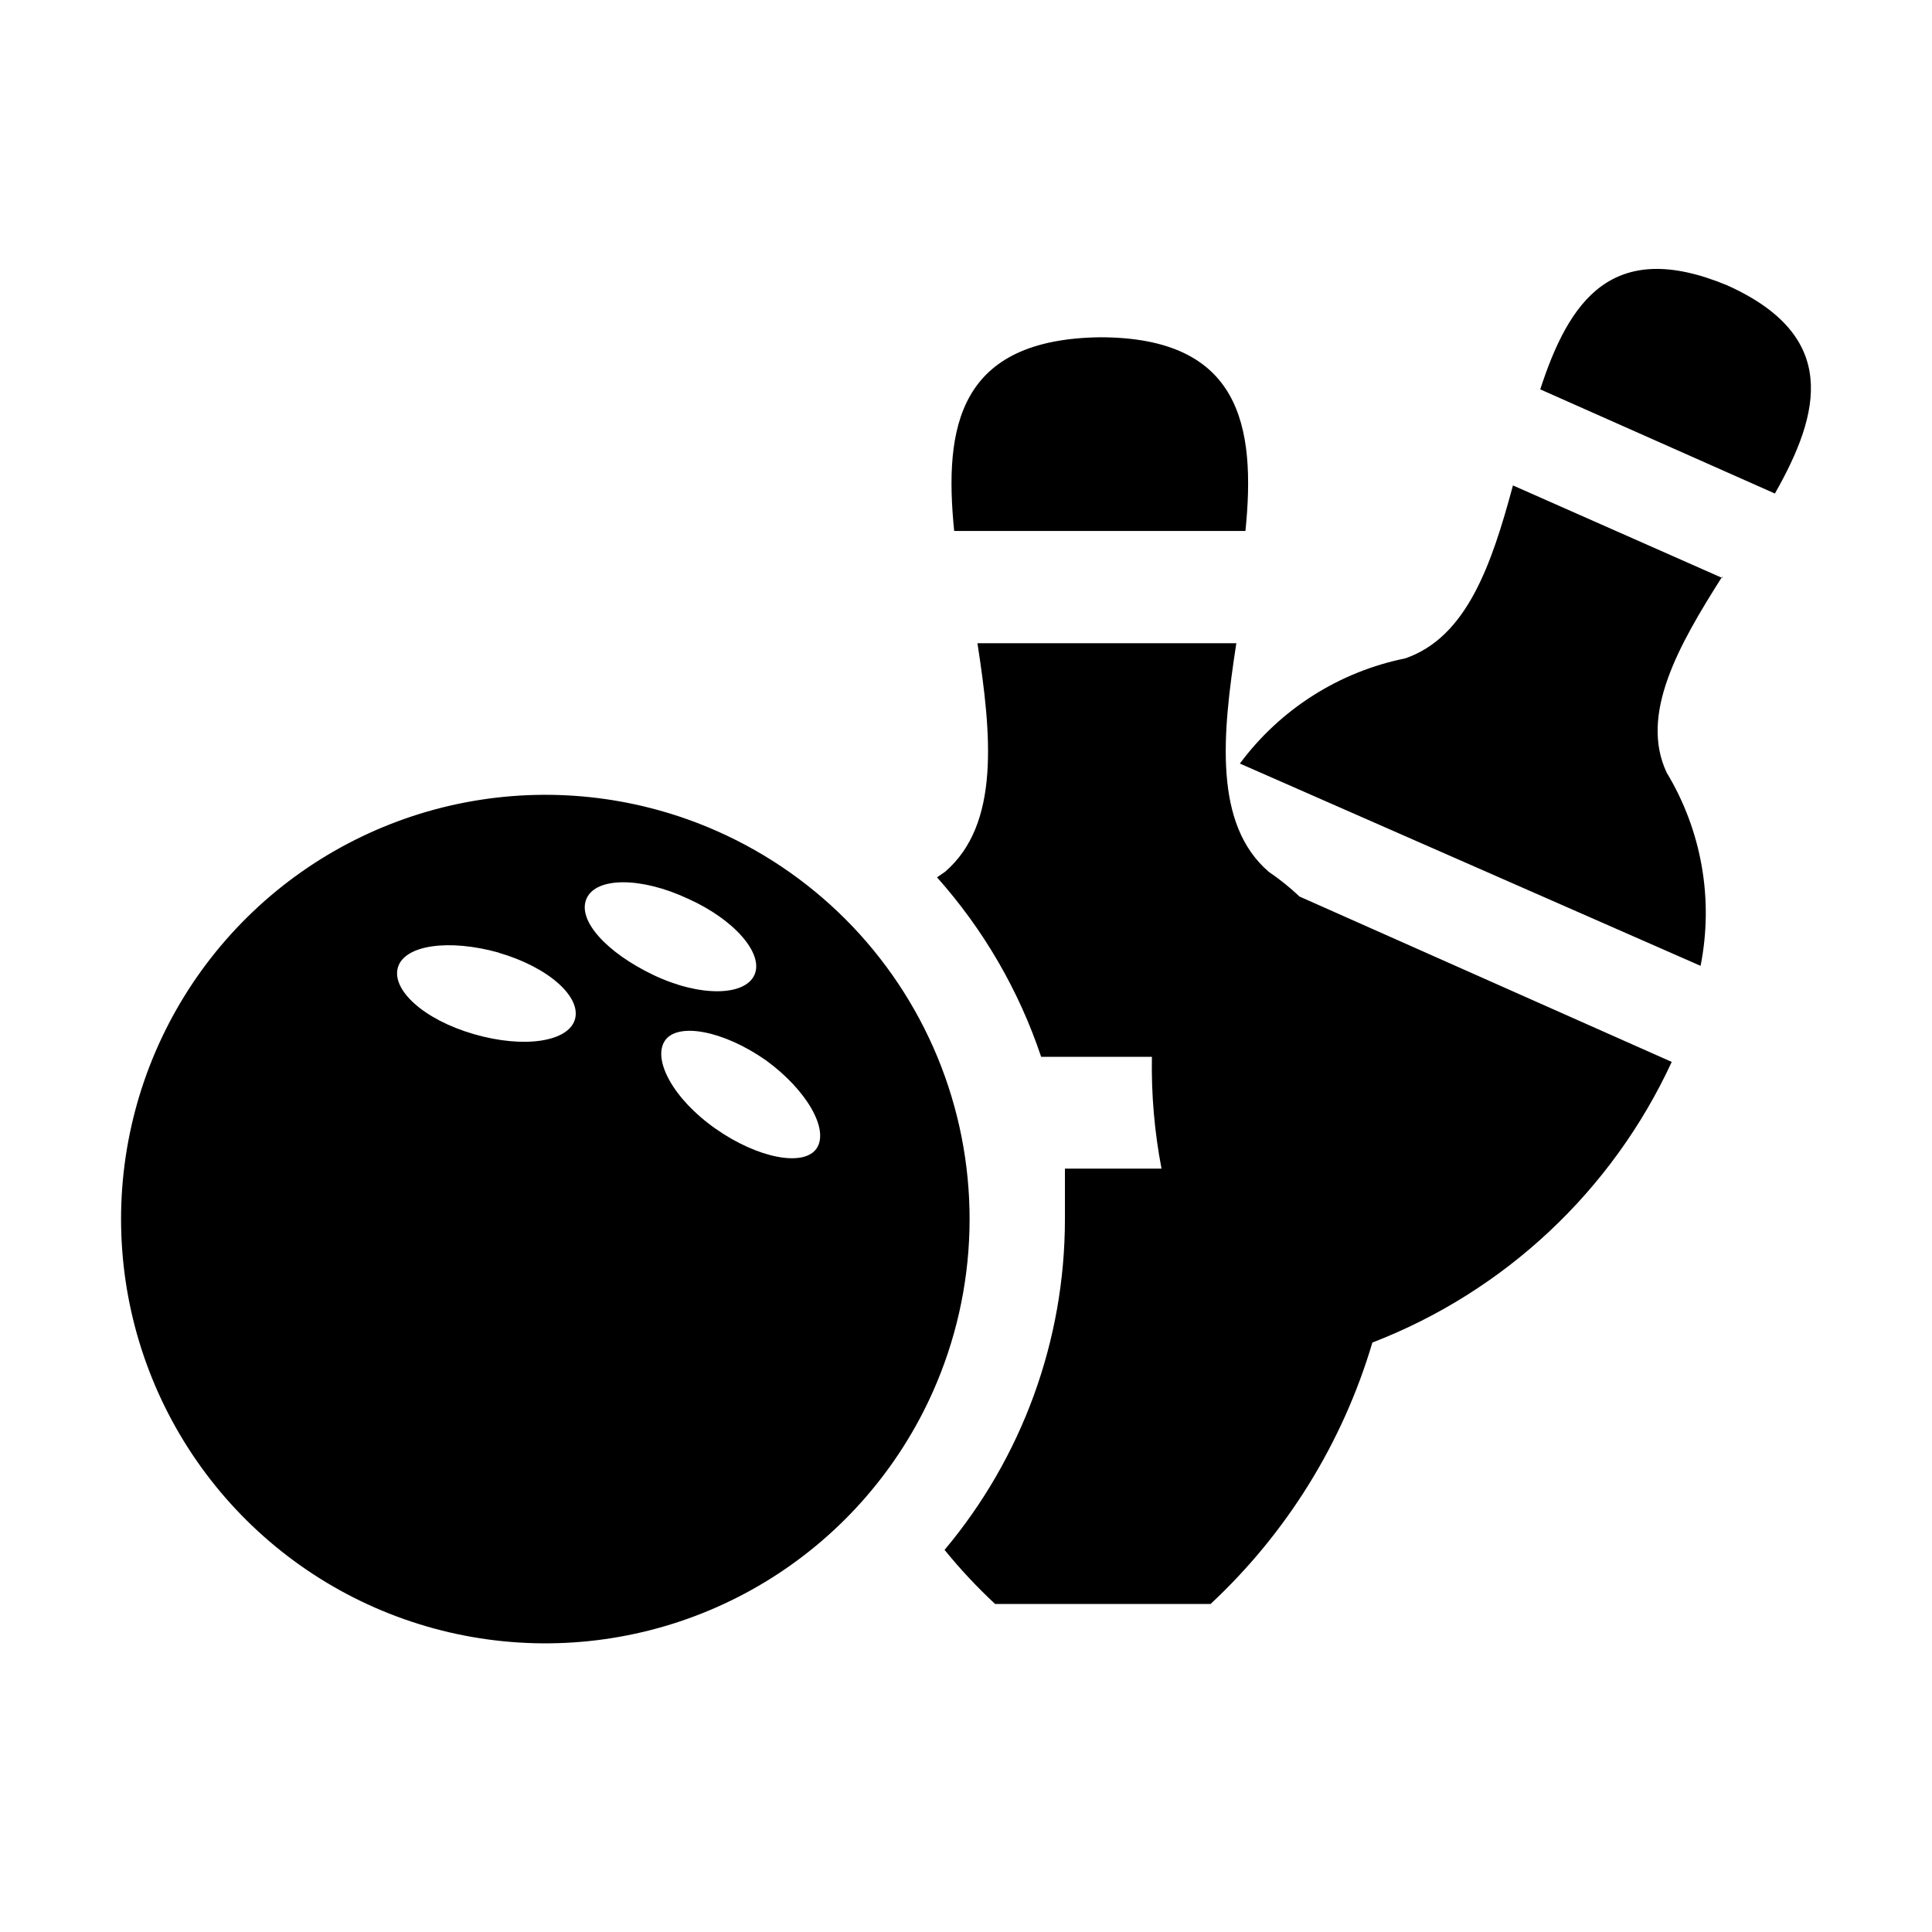<?xml version="1.0" encoding="UTF-8"?>
<!-- Uploaded to: SVG Repo, www.svgrepo.com, Generator: SVG Repo Mixer Tools -->
<svg fill="#000000" width="800px" height="800px" version="1.1" viewBox="144 144 512 512" xmlns="http://www.w3.org/2000/svg">
 <path d="m435.46 233.38c37.258 0 41.41 23.453 38.598 51.328h-77.191c-2.812-27.875 1.34-50.789 38.594-51.328zm-101.31 130.93c-20.32-9.023-42.859-11.82-64.77-8.035-21.906 3.785-42.203 13.98-58.32 29.297-16.113 15.316-27.328 35.066-32.219 56.754-4.894 21.688-3.246 44.34 4.734 65.094 7.977 20.75 21.93 38.672 40.09 51.496 18.164 12.824 39.719 19.977 61.945 20.551s44.121-5.453 62.922-17.32c18.801-11.867 33.664-29.043 42.703-49.352 6.008-13.5 9.297-28.047 9.68-42.816 0.383-14.77-2.148-29.469-7.449-43.258-5.305-13.789-13.273-26.398-23.449-37.109-10.18-10.707-22.367-19.305-35.867-25.301zm-7.906 17.824c12.328 5.492 20.234 14.605 17.688 20.234-2.547 5.629-14.473 5.898-26.801 0-12.332-5.894-20.238-14.473-17.691-20.234s14.473-5.762 26.805 0zm-50.121 14.34c13.398 3.883 21.977 11.793 20.234 17.688-1.742 5.898-13.402 7.773-26.801 3.887-13.402-3.887-21.844-11.793-20.102-17.691 1.742-5.894 13.398-7.637 26.801-3.883zm70.891 28.543c10.855 7.906 16.75 18.359 13.402 23.316-3.352 4.957-15.547 2.68-26.805-5.227-11.254-7.906-16.75-18.359-13.398-23.316 3.348-4.957 15.543-2.68 26.801 5.227zm254.62-205.44c29.883 13.398 24.926 33.77 12.73 55.211l-62.184-27.605c7.641-23.453 19.031-40.203 49.453-27.605zm-1.207 77.59-55.48-24.523c-5.629 20.906-12.195 40.203-28.543 45.832-17.551 3.562-33.16 13.492-43.824 27.875l122.09 53.605c3.5-17.59 0.297-35.848-8.98-51.195-7.234-15.41 3.082-33.637 14.742-51.996zm-13.402 128.25c-15.781 34.152-44.234 60.824-79.332 74.375-7.852 26.512-22.66 50.434-42.883 69.281h-57.09c-4.797-4.461-9.273-9.25-13.402-14.336 20.609-24.555 31.902-55.586 31.895-87.645v-13.398h25.598c-1.871-9.758-2.727-19.684-2.547-29.617h-29.348c-5.879-17.57-15.27-33.754-27.605-47.574l2.144-1.473c14.605-12.598 12.328-36.32 8.574-60.574h68.613c-3.75 24.254-6.031 47.977 8.578 60.574 2.898 1.965 5.629 4.16 8.172 6.566z" fill-rule="evenodd"/>
</svg>